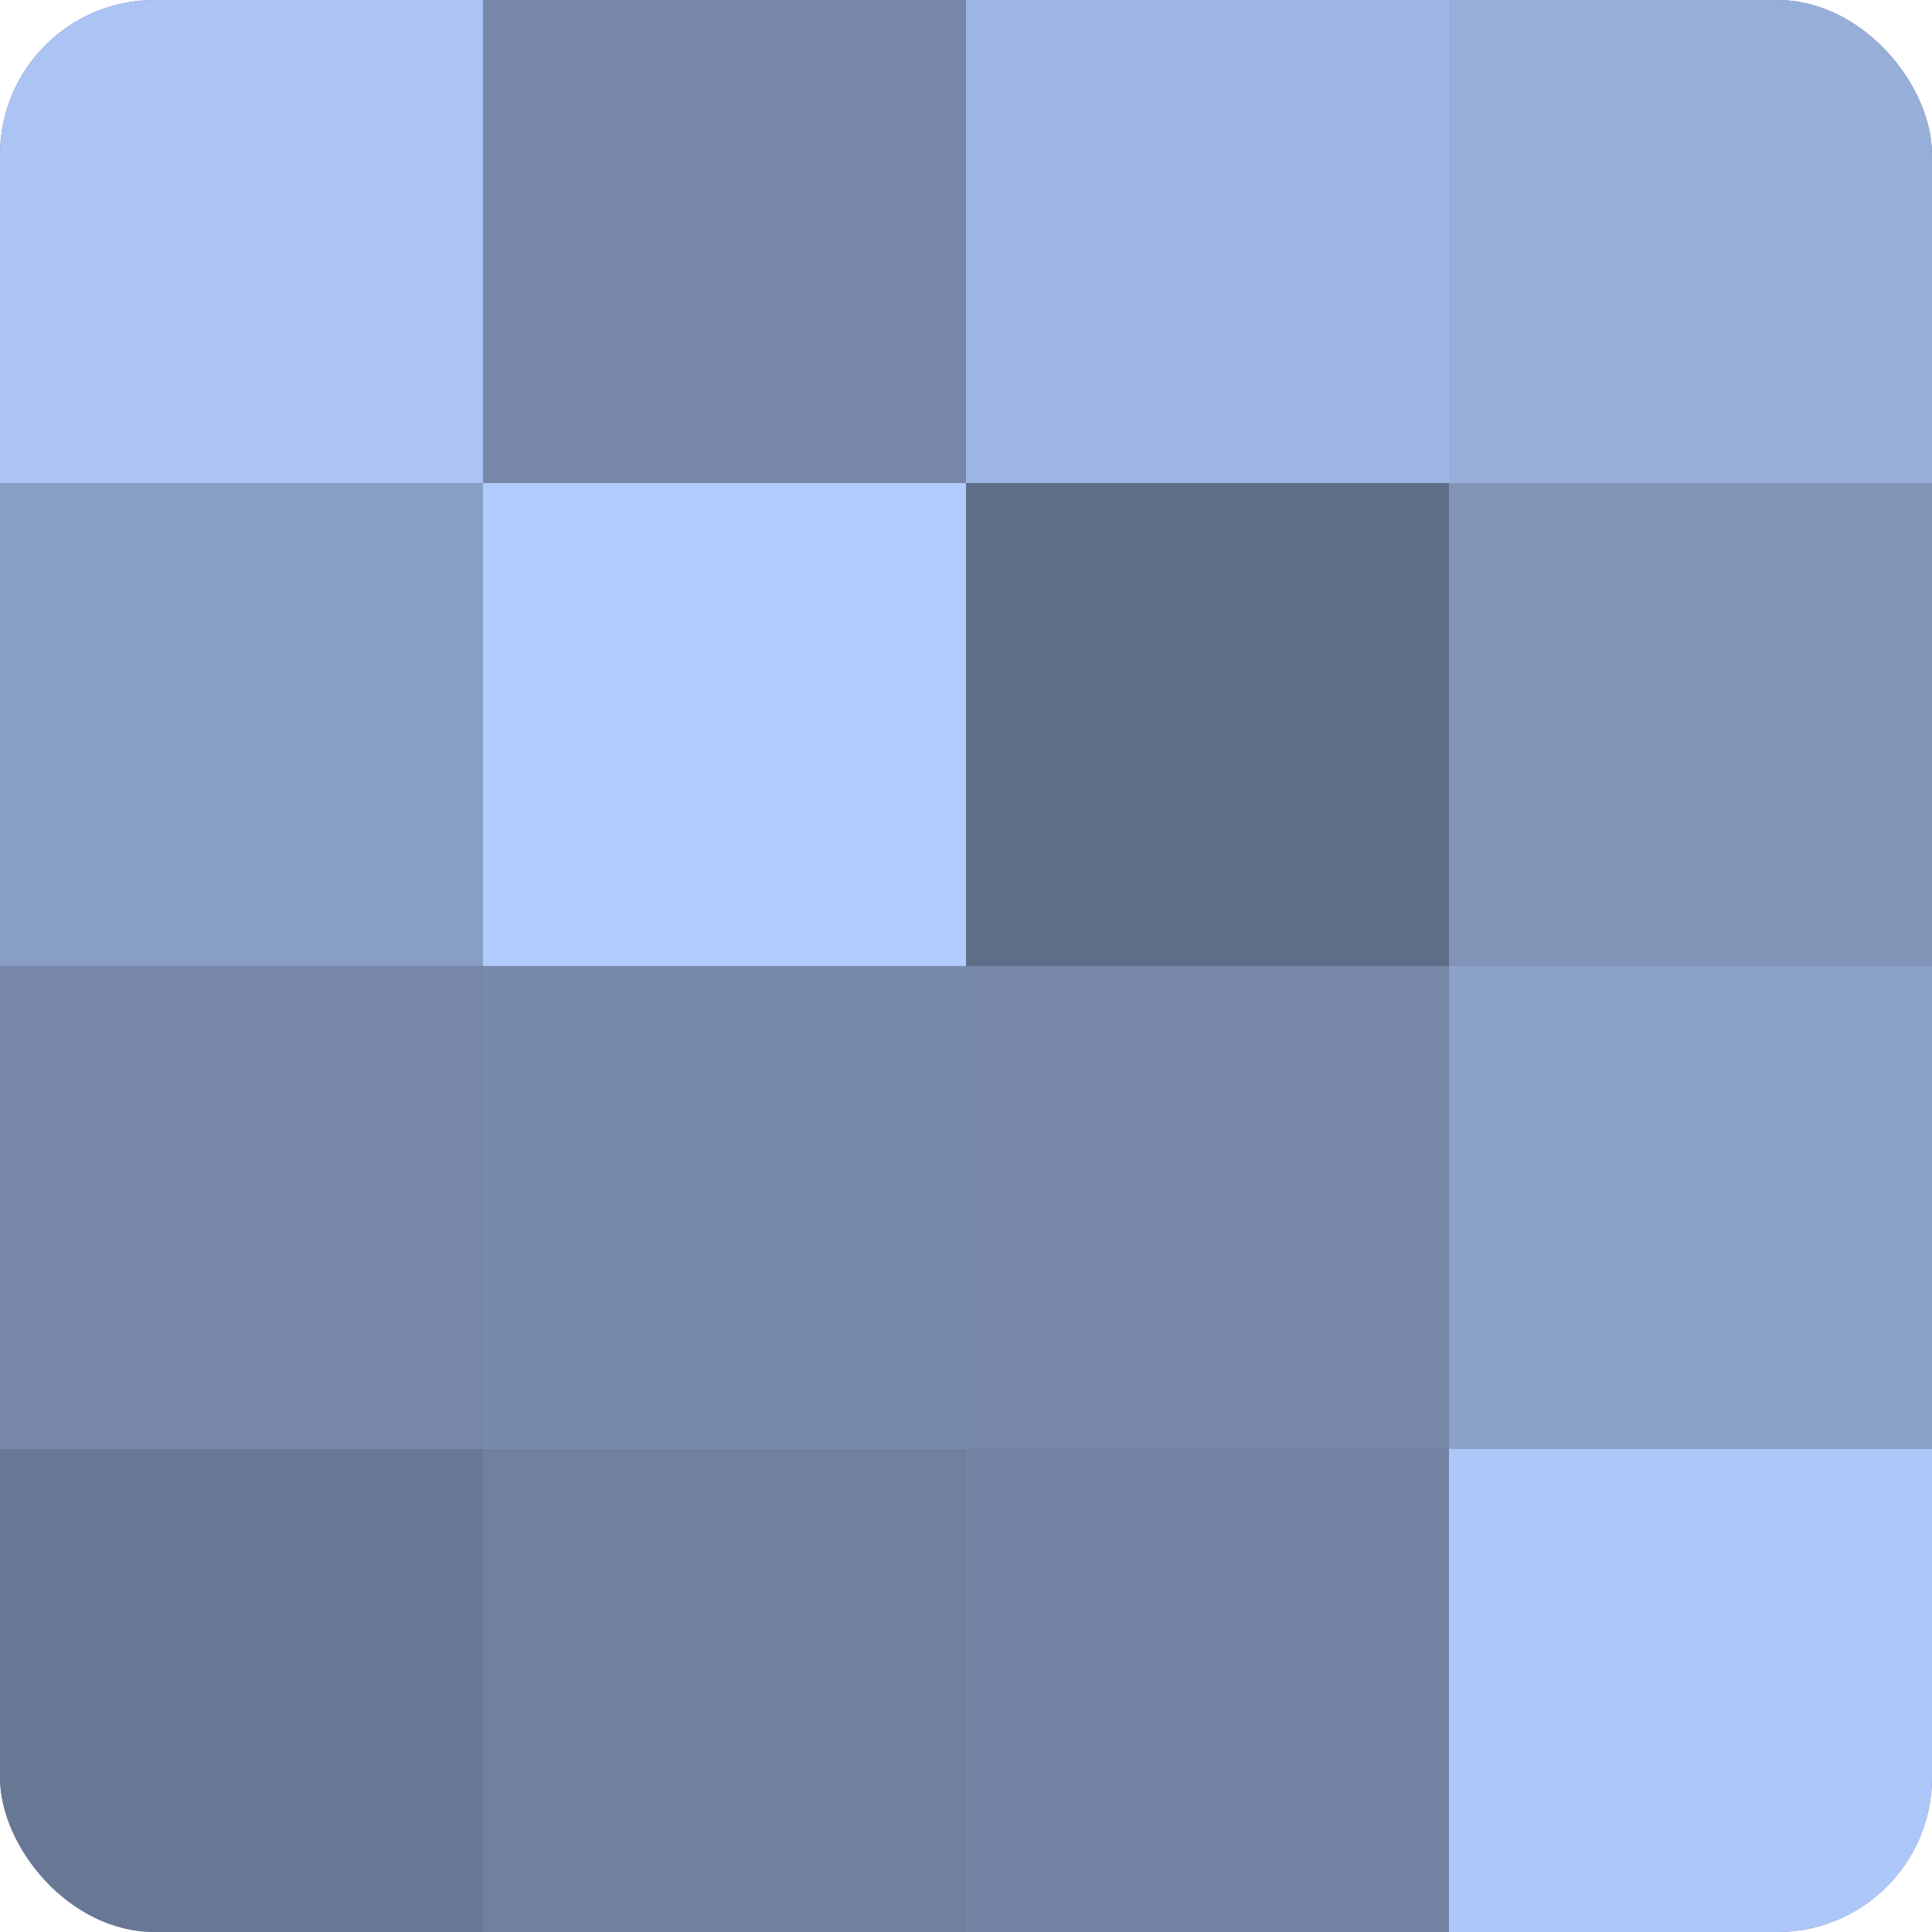 <?xml version="1.0" encoding="UTF-8"?>
<svg xmlns="http://www.w3.org/2000/svg" width="60" height="60" viewBox="0 0 100 100" preserveAspectRatio="xMidYMid meet"><defs><clipPath id="c" width="100" height="100"><rect width="100" height="100" rx="8" ry="8"/></clipPath></defs><g clip-path="url(#c)"><rect width="100" height="100" fill="#7081a0"/><rect width="25" height="25" fill="#abc4f4"/><rect y="25" width="25" height="25" fill="#899ec4"/><rect y="50" width="25" height="25" fill="#7687a8"/><rect y="75" width="25" height="25" fill="#687794"/><rect x="25" width="25" height="25" fill="#7687a8"/><rect x="25" y="25" width="25" height="25" fill="#b0cbfc"/><rect x="25" y="50" width="25" height="25" fill="#788aac"/><rect x="25" y="75" width="25" height="25" fill="#7081a0"/><rect x="50" width="25" height="25" fill="#9fb7e4"/><rect x="50" y="25" width="25" height="25" fill="#5f6e88"/><rect x="50" y="50" width="25" height="25" fill="#7687a8"/><rect x="50" y="75" width="25" height="25" fill="#7384a4"/><rect x="75" width="25" height="25" fill="#97aed8"/><rect x="75" y="25" width="25" height="25" fill="#8194b8"/><rect x="75" y="50" width="25" height="25" fill="#8ca1c8"/><rect x="75" y="75" width="25" height="25" fill="#adc7f8"/></g></svg>
